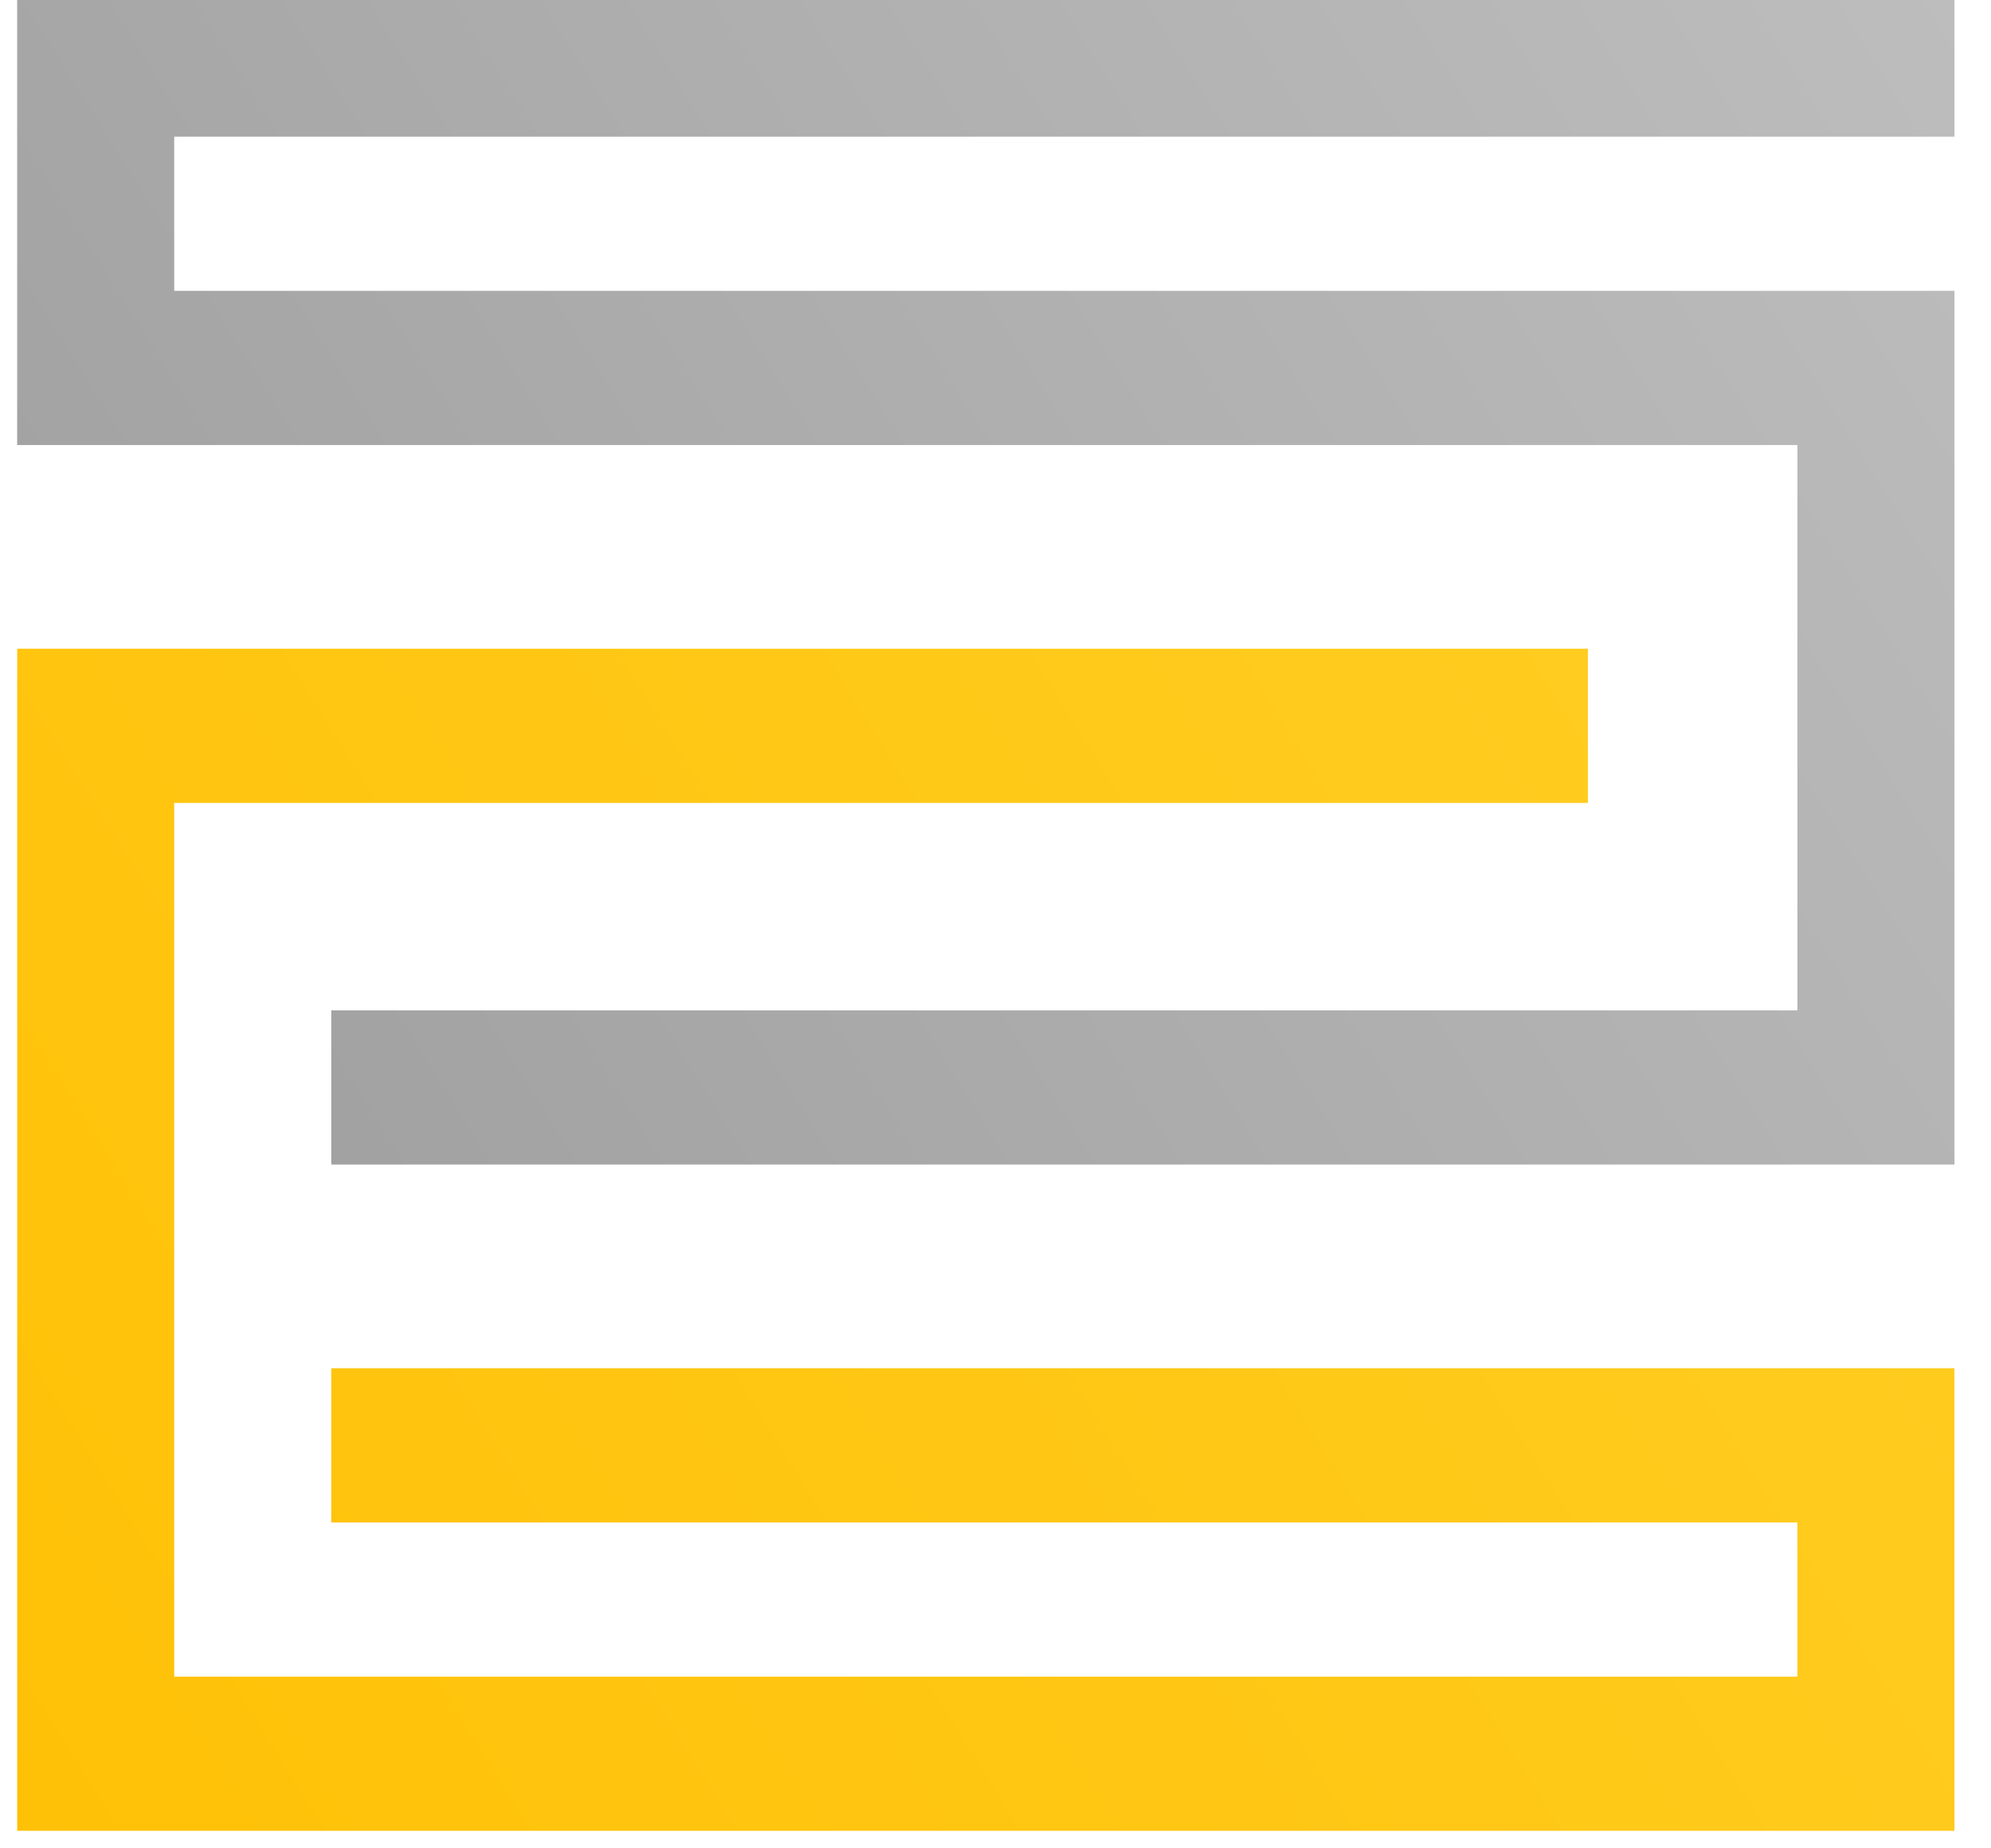 <svg width="42" height="39" viewBox="0 0 42 39" fill="none" xmlns="http://www.w3.org/2000/svg">
<path fill-rule="evenodd" clip-rule="evenodd" d="M0.362 -0.37H41.229V2.884H3.675V6.137H41.229V24.572H6.989V21.319H37.916V9.39H0.362V-0.37Z" fill="url(#paint0_linear_288_237)"/>
<path fill-rule="evenodd" clip-rule="evenodd" d="M0.362 13.688H33.497V16.942H3.675V35.377H37.916V32.124H6.989V28.87H41.229V38.63H0.362V13.688Z" fill="url(#paint1_linear_288_237)"/>
<defs>
<linearGradient id="paint0_linear_288_237" x1="41.229" y1="-0.37" x2="0.645" y2="25.025" gradientUnits="userSpaceOnUse">
<stop stop-color="#BDBDBD"/>
<stop offset="1" stop-color="#9E9E9E"/>
</linearGradient>
<linearGradient id="paint1_linear_288_237" x1="41.229" y1="13.688" x2="0.645" y2="39.083" gradientUnits="userSpaceOnUse">
<stop stop-color="#FFCE23"/>
<stop offset="1" stop-color="#FFC107"/>
</linearGradient>
</defs>
</svg>
